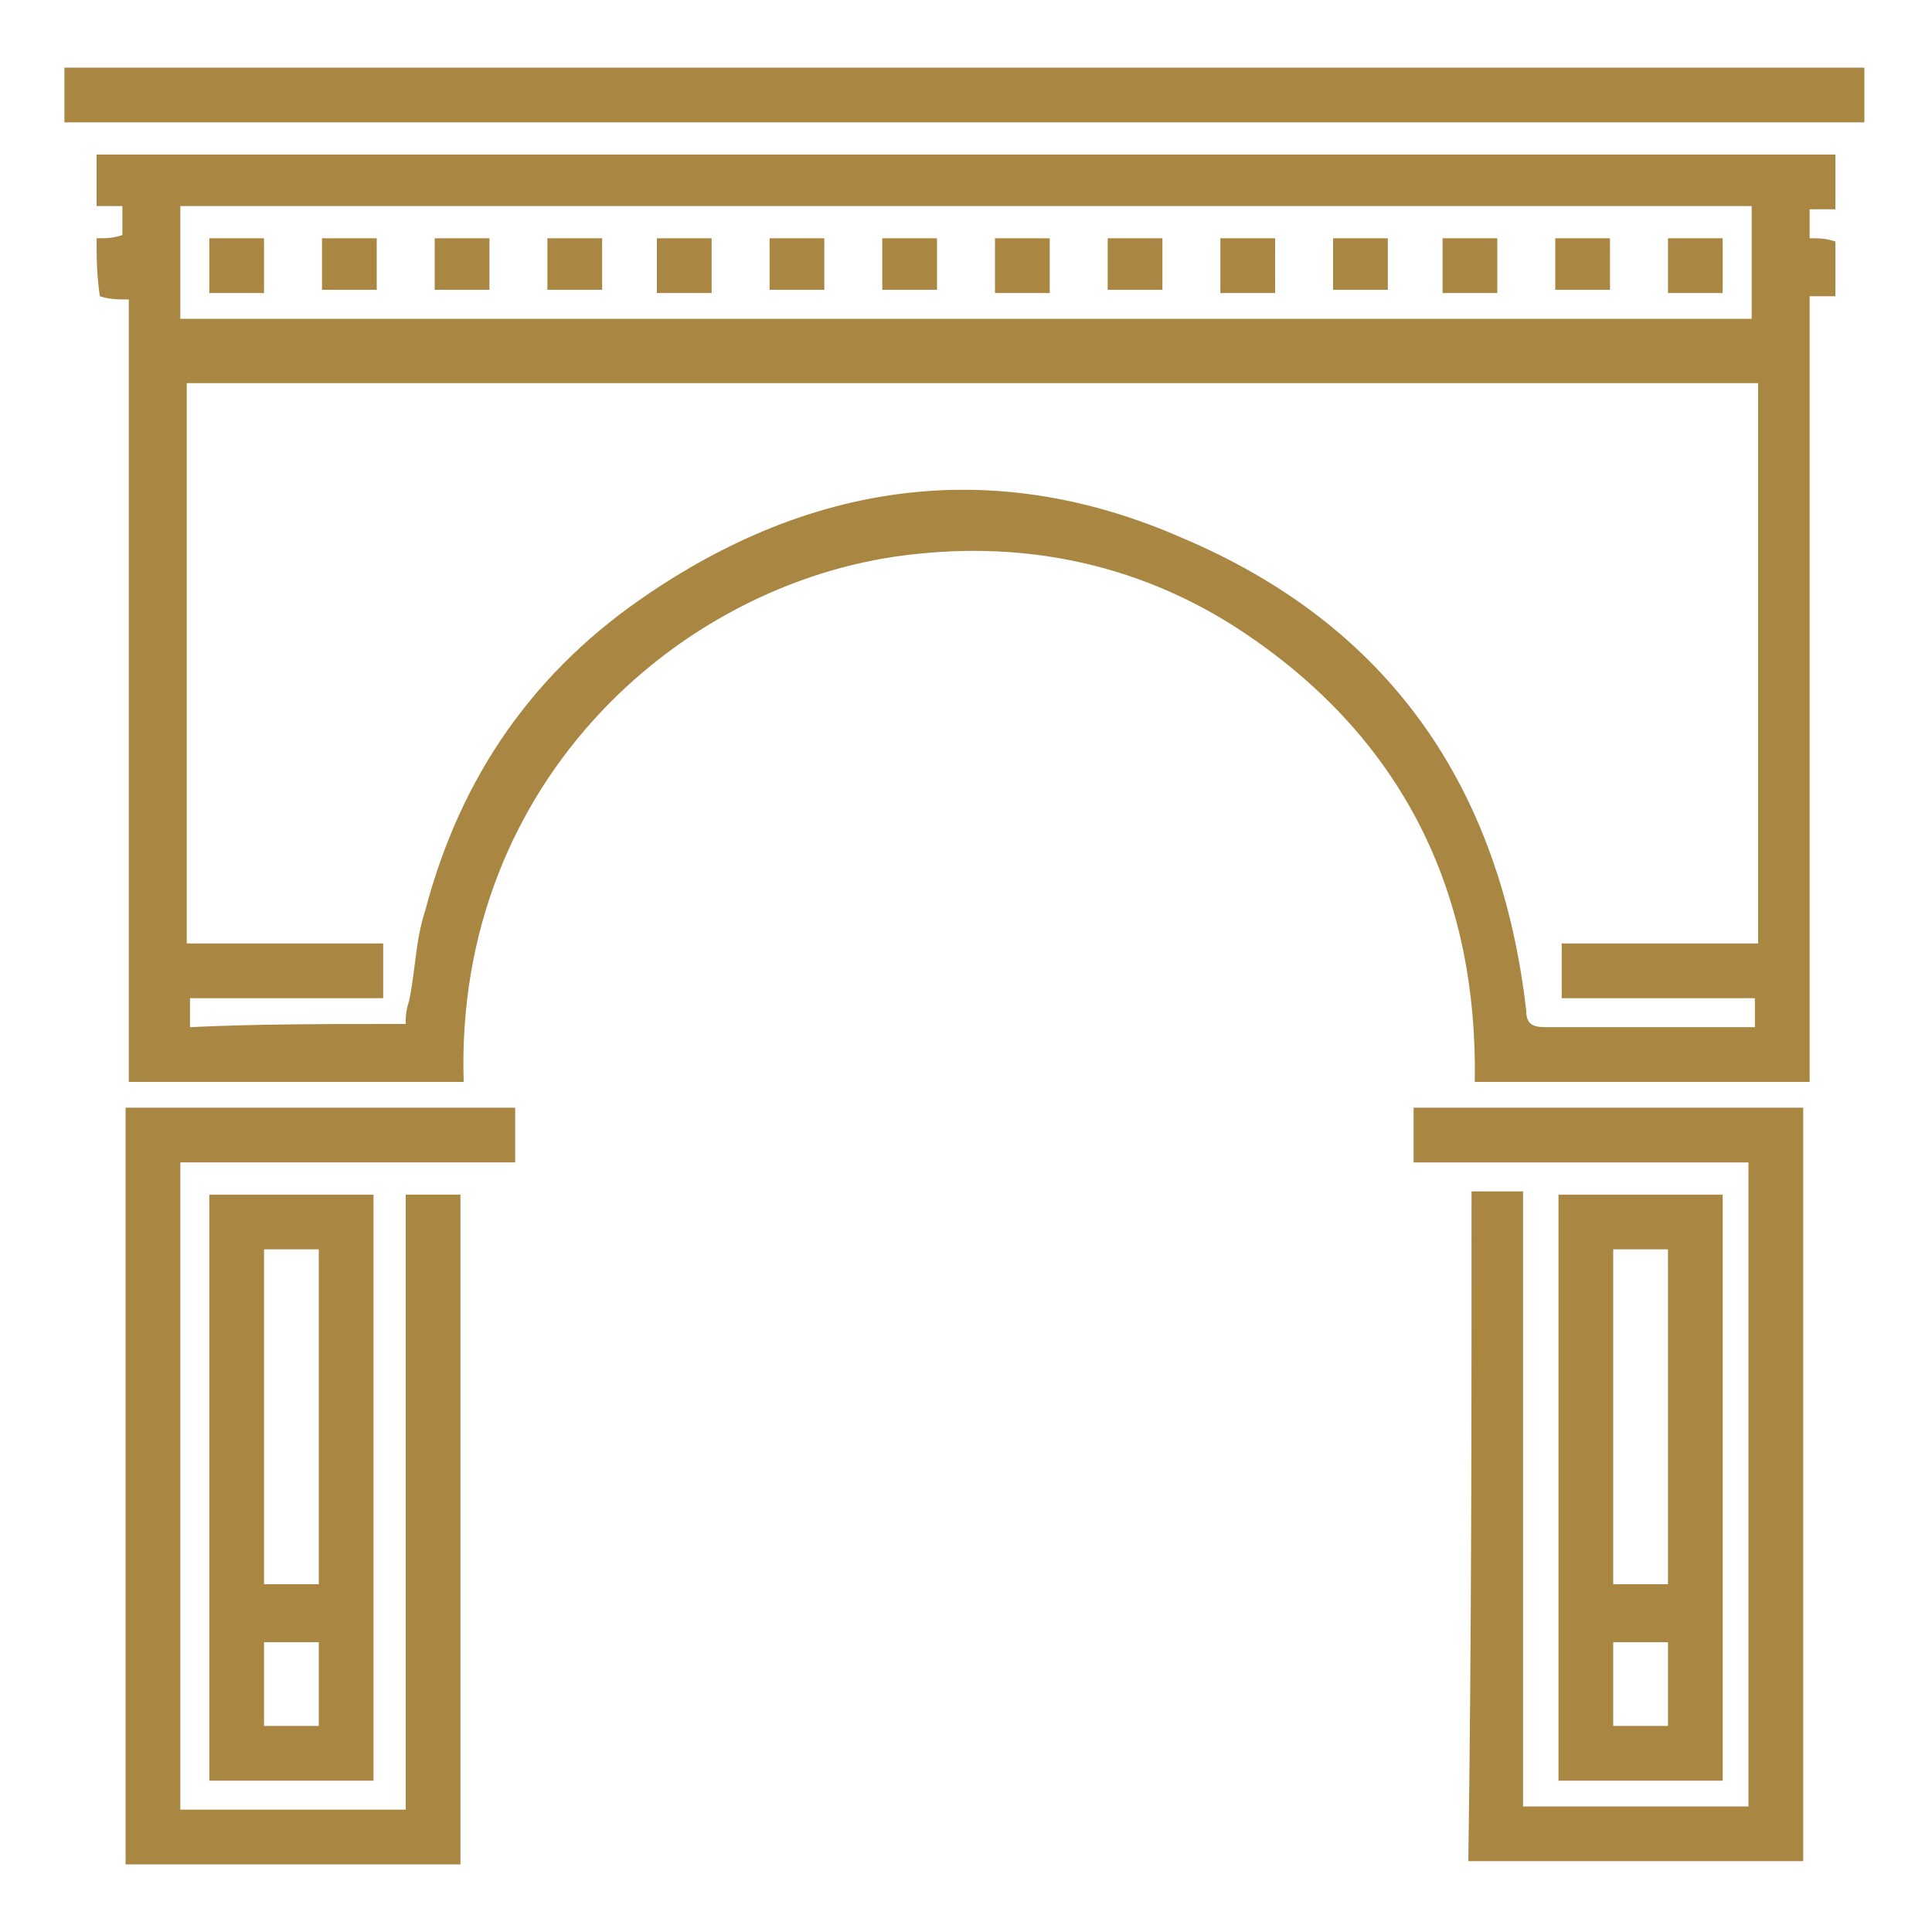 <?xml version="1.0" encoding="utf-8"?>
<!-- Generator: Adobe Illustrator 28.3.0, SVG Export Plug-In . SVG Version: 6.00 Build 0)  -->
<svg version="1.1" id="Layer_1" xmlns="http://www.w3.org/2000/svg" xmlns:xlink="http://www.w3.org/1999/xlink" x="0px" y="0px"
	 viewBox="0 0 60 60" style="enable-background:new 0 0 60 60;" xml:space="preserve">
<style type="text/css">
	.st0{fill:#A98743;}
</style>
<g>
	<path class="st0" d="M57.9,2.1c0,0.5,0,1.1,0,1.7c-0.3,0-0.5,0-0.8,0c-18.1,0-36.2,0-54.3,0c-0.3,0-0.5,0-0.8,0c0-0.6,0-1.2,0-1.7
		C20.7,2.1,39.3,2.1,57.9,2.1z"/>
	<path class="st0" d="M57,6.5c-0.3,0-0.5,0-0.8,0c0,0.3,0,0.6,0,0.9c0.3,0,0.5,0,0.8,0.1c0,0.6,0,1.1,0,1.7c-0.3,0-0.5,0-0.8,0
		c0,8.1,0,16.2,0,24.4c-3.5,0-6.9,0-10.4,0c0.1-5.7-2.1-10.4-6.8-13.7c-3.1-2.2-6.7-3.1-10.5-2.7c-7.2,0.7-14.4,7-14.1,16.4
		c-3.4,0-6.9,0-10.4,0c0-8.1,0-16.2,0-24.3c-0.3,0-0.6,0-0.9-0.1C3,8.5,3,8,3,7.4c0.3,0,0.5,0,0.8-0.1c0-0.3,0-0.6,0-0.9
		c-0.3,0-0.5,0-0.8,0c0-0.6,0-1.1,0-1.6c18,0,36,0,54,0C57,5.3,57,5.9,57,6.5z M12.6,31.8c0-0.2,0-0.4,0.1-0.7
		c0.2-0.9,0.2-1.9,0.5-2.8c1.1-4.2,3.4-7.5,7-9.9c5.2-3.5,10.8-4.2,16.5-1.7c6.4,2.7,9.9,7.7,10.7,14.7c0,0.4,0.2,0.5,0.6,0.5
		c2,0,4.1,0,6.1,0c0.1,0,0.3,0,0.4,0c0-0.3,0-0.6,0-0.9c-2,0-4.1,0-6,0c0-0.6,0-1.1,0-1.7c2,0,4,0,6.1,0c0-5.9,0-11.6,0-17.4
		c-16.3,0-32.5,0-48.8,0c0,5.8,0,11.6,0,17.4c2,0,4,0,6.1,0c0,0.6,0,1.1,0,1.7c-2,0-4,0-6,0c0,0.3,0,0.6,0,0.9
		C7.9,31.8,10.2,31.8,12.6,31.8z M5.6,9.9c16.3,0,32.5,0,48.8,0c0-1.2,0-2.3,0-3.5c-16.3,0-32.5,0-48.8,0C5.6,7.6,5.6,8.8,5.6,9.9z"
		/>
	<path class="st0" d="M45.7,37c0.5,0,1.1,0,1.6,0c0,6.4,0,12.7,0,19.1c2.4,0,4.7,0,7,0c0-6.6,0-13.3,0-20c-3.4,0-6.9,0-10.4,0
		c0-0.6,0-1.1,0-1.7c4,0,8.1,0,12.1,0c0,7.8,0,15.6,0,23.4c-3.4,0-6.9,0-10.4,0C45.7,50.9,45.7,44,45.7,37z"/>
	<path class="st0" d="M14.3,57.9c-3.5,0-6.9,0-10.4,0c0-7.8,0-15.6,0-23.5c4,0,8.1,0,12.1,0c0,0.5,0,1.1,0,1.7c-3.5,0-6.9,0-10.4,0
		c0,6.7,0,13.4,0,20.1c2.3,0,4.6,0,7,0c0-6.4,0-12.7,0-19.1c0.6,0,1.1,0,1.7,0C14.3,44,14.3,50.9,14.3,57.9z"/>
	<path class="st0" d="M11.6,55.3c-1.7,0-3.4,0-5.1,0c0-6.1,0-12.1,0-18.2c1.7,0,3.4,0,5.1,0C11.6,43.1,11.6,49.2,11.6,55.3z
		 M9.9,49.2c0-3.5,0-7,0-10.4c-0.6,0-1.1,0-1.7,0c0,3.5,0,6.9,0,10.4C8.8,49.2,9.3,49.2,9.9,49.2z M9.9,53.6c0-0.9,0-1.7,0-2.6
		c-0.6,0-1.1,0-1.7,0c0,0.9,0,1.7,0,2.6C8.8,53.6,9.3,53.6,9.9,53.6z"/>
	<path class="st0" d="M53.5,55.3c-1.7,0-3.4,0-5.1,0c0-6.1,0-12.1,0-18.2c1.7,0,3.4,0,5.1,0C53.5,43.1,53.5,49.2,53.5,55.3z
		 M51.8,38.8c-0.6,0-1.2,0-1.7,0c0,3.5,0,7,0,10.4c0.6,0,1.1,0,1.7,0C51.8,45.7,51.8,42.2,51.8,38.8z M50.1,53.6c0.6,0,1.2,0,1.7,0
		c0-0.9,0-1.7,0-2.6c-0.6,0-1.2,0-1.7,0C50.1,51.9,50.1,52.7,50.1,53.6z"/>
	<path class="st0" d="M8.2,9.1c-0.6,0-1.1,0-1.7,0c0-0.6,0-1.1,0-1.7c0.6,0,1.1,0,1.7,0C8.2,7.9,8.2,8.5,8.2,9.1z"/>
	<path class="st0" d="M10,9c0-0.5,0-1.1,0-1.6c0.6,0,1.1,0,1.7,0c0,0.5,0,1.1,0,1.6C11.1,9,10.6,9,10,9z"/>
	<path class="st0" d="M15.2,7.4c0,0.6,0,1.1,0,1.6c-0.6,0-1.1,0-1.7,0c0-0.5,0-1.1,0-1.6C14,7.4,14.6,7.4,15.2,7.4z"/>
	<path class="st0" d="M17,7.4c0.6,0,1.1,0,1.7,0c0,0.5,0,1.1,0,1.6c-0.5,0-1.1,0-1.7,0C17,8.5,17,8,17,7.4z"/>
	<path class="st0" d="M22.1,9.1c-0.6,0-1.1,0-1.7,0c0-0.5,0-1.1,0-1.7c0.6,0,1.1,0,1.7,0C22.1,8,22.1,8.5,22.1,9.1z"/>
	<path class="st0" d="M25.6,7.4c0,0.6,0,1.1,0,1.6c-0.6,0-1.1,0-1.7,0c0-0.5,0-1.1,0-1.6C24.5,7.4,25,7.4,25.6,7.4z"/>
	<path class="st0" d="M29.1,7.4c0,0.6,0,1.1,0,1.6c-0.6,0-1.1,0-1.7,0c0-0.5,0-1.1,0-1.6C28,7.4,28.5,7.4,29.1,7.4z"/>
	<path class="st0" d="M32.6,9.1c-0.6,0-1.1,0-1.7,0c0-0.6,0-1.1,0-1.7c0.5,0,1.1,0,1.7,0C32.6,7.9,32.6,8.5,32.6,9.1z"/>
	<path class="st0" d="M36.1,7.4c0,0.6,0,1.1,0,1.6c-0.6,0-1.1,0-1.7,0c0-0.5,0-1.1,0-1.6C34.9,7.4,35.5,7.4,36.1,7.4z"/>
	<path class="st0" d="M39.6,9.1c-0.6,0-1.1,0-1.7,0c0-0.6,0-1.1,0-1.7c0.6,0,1.1,0,1.7,0C39.6,7.9,39.6,8.5,39.6,9.1z"/>
	<path class="st0" d="M43.1,7.4c0,0.6,0,1.1,0,1.6c-0.6,0-1.1,0-1.7,0c0-0.5,0-1.1,0-1.6C41.9,7.4,42.5,7.4,43.1,7.4z"/>
	<path class="st0" d="M46.5,9.1c-0.6,0-1.1,0-1.7,0c0-0.5,0-1.1,0-1.7c0.5,0,1.1,0,1.7,0C46.5,8,46.5,8.5,46.5,9.1z"/>
	<path class="st0" d="M48.3,7.4c0.6,0,1.1,0,1.7,0c0,0.5,0,1.1,0,1.6c-0.5,0-1.1,0-1.7,0C48.3,8.5,48.3,8,48.3,7.4z"/>
	<path class="st0" d="M53.5,9.1c-0.6,0-1.1,0-1.7,0c0-0.6,0-1.1,0-1.7c0.6,0,1.1,0,1.7,0C53.5,7.9,53.5,8.5,53.5,9.1z"/>
</g>
</svg>
